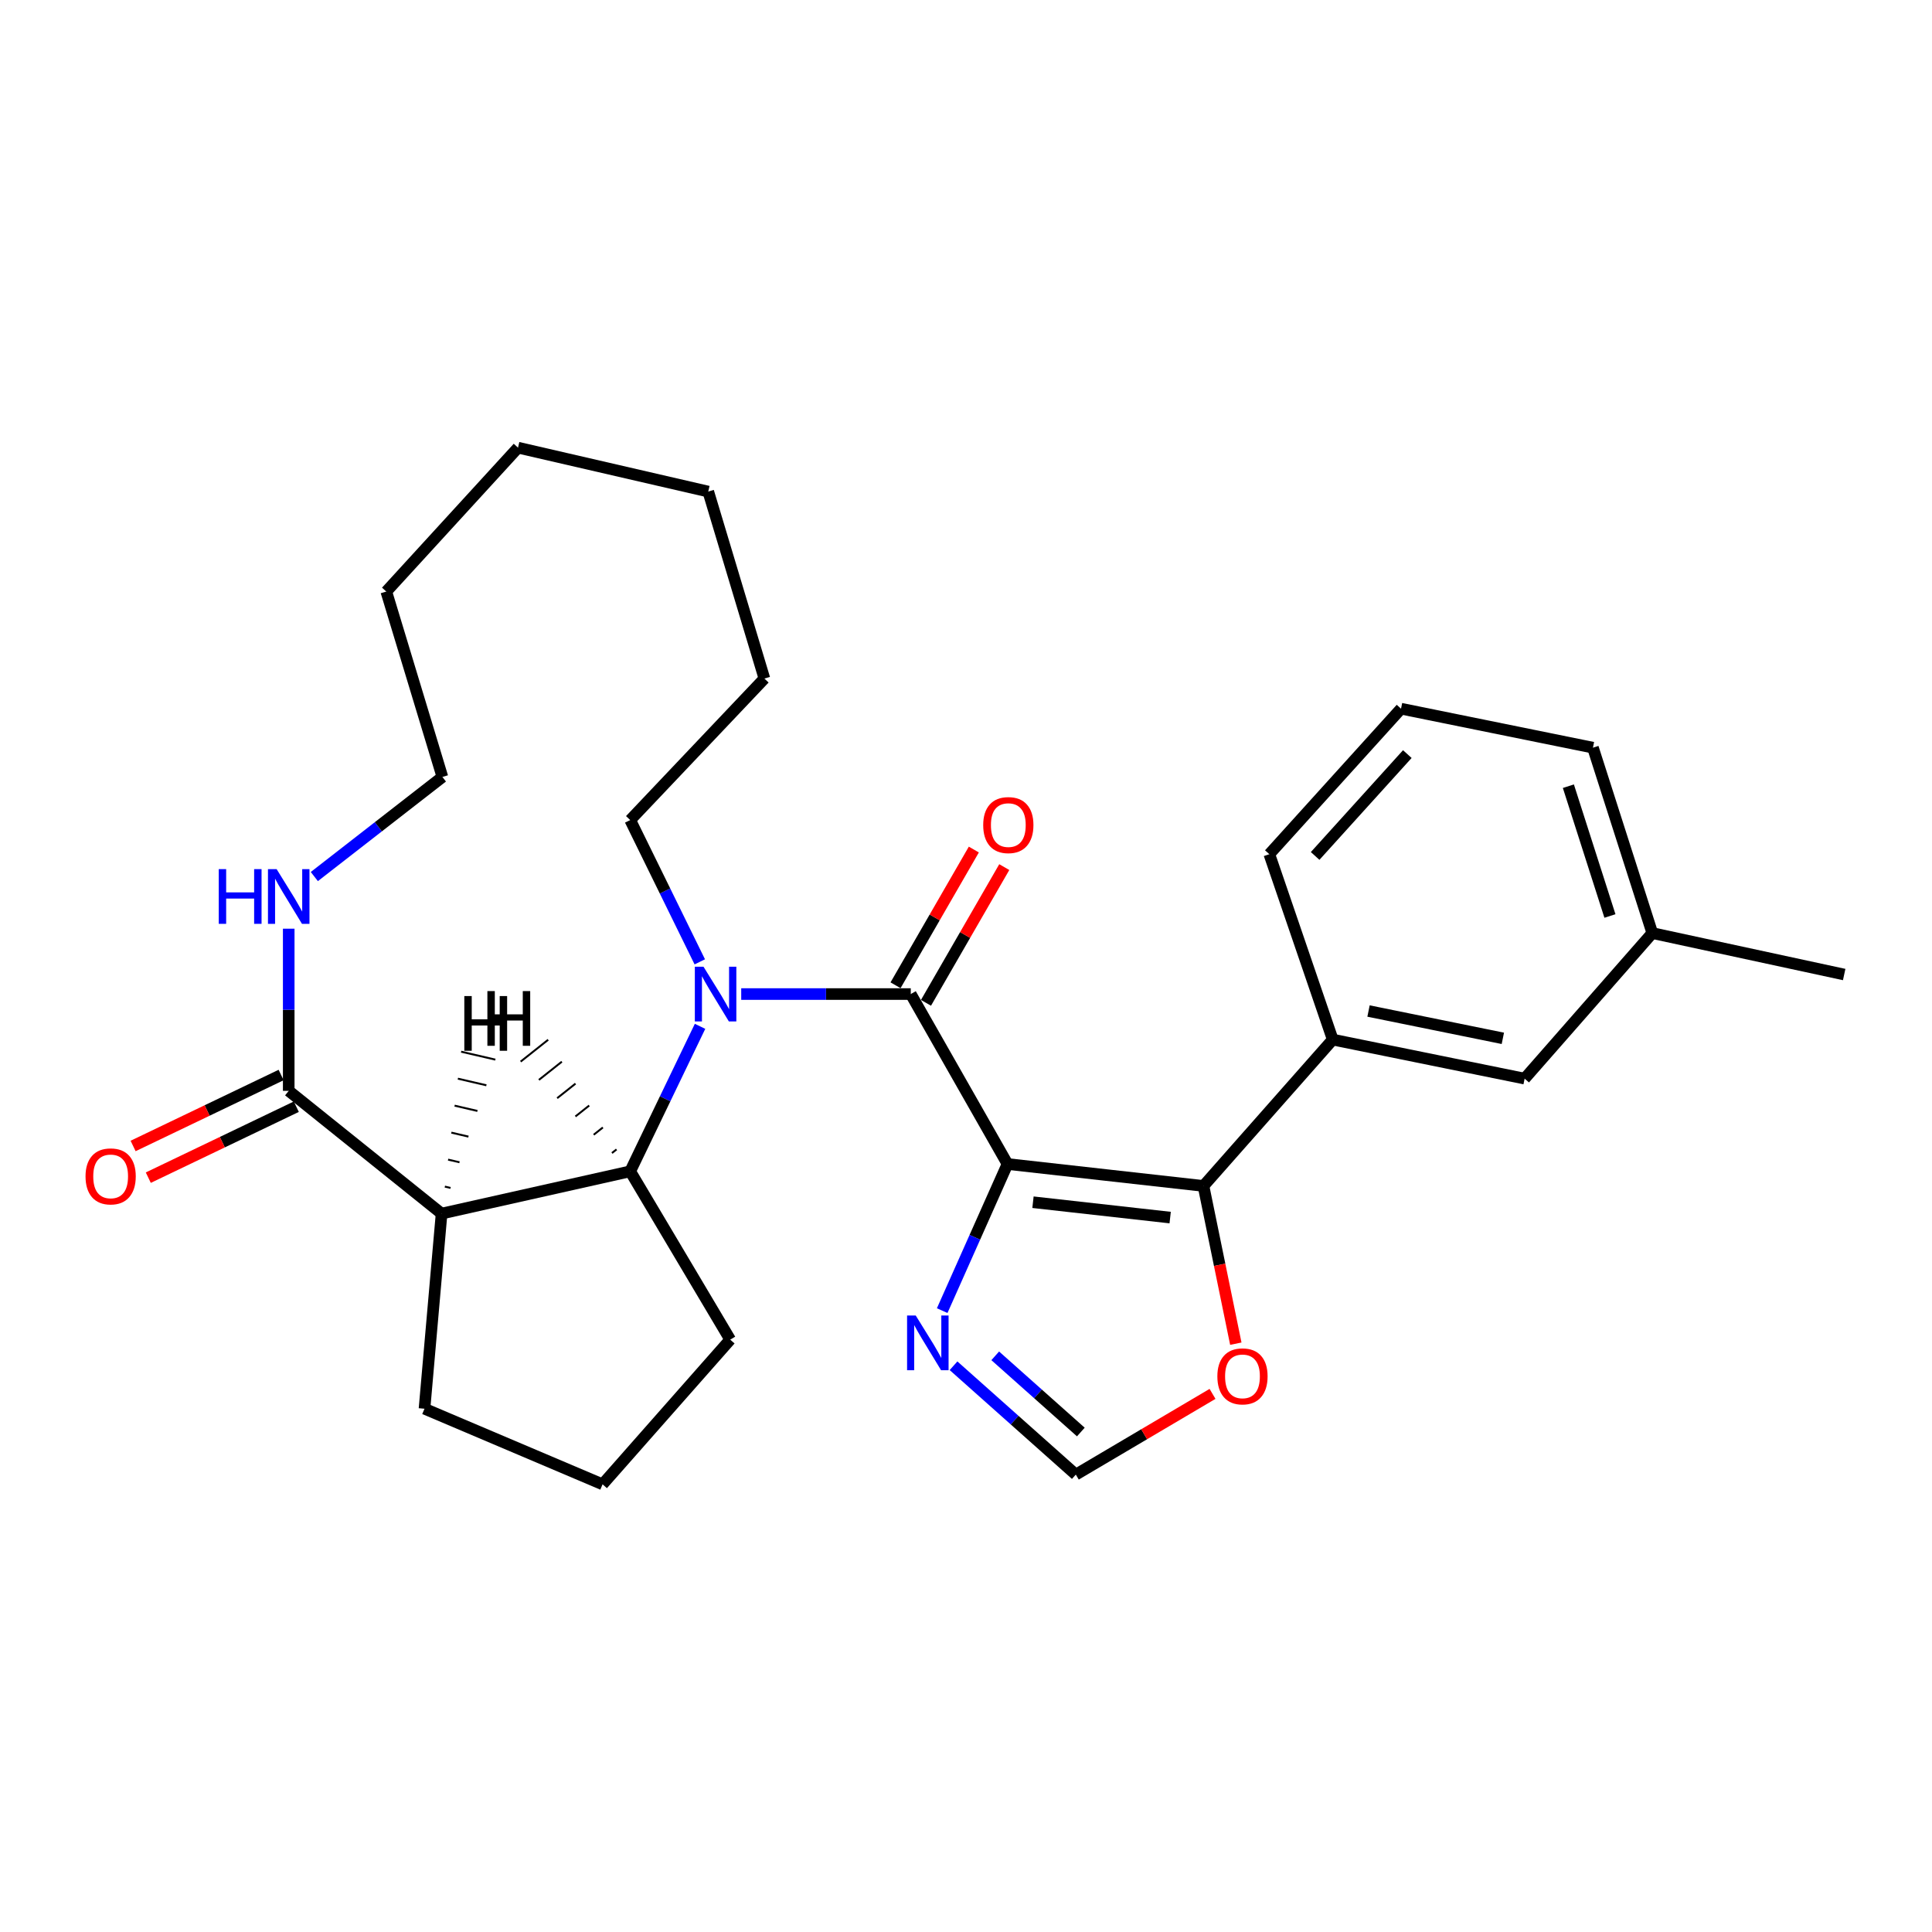 <?xml version='1.0' encoding='iso-8859-1'?>
<svg version='1.1' baseProfile='full'
              xmlns='http://www.w3.org/2000/svg'
                      xmlns:rdkit='http://www.rdkit.org/xml'
                      xmlns:xlink='http://www.w3.org/1999/xlink'
                  xml:space='preserve'
width='1000px' height='1000px' viewBox='0 0 1000 1000'>
<!-- END OF HEADER -->
<rect style='opacity:1.0;fill:#FFFFFF;stroke:none' width='1000' height='1000' x='0' y='0'> </rect>
<path class='bond-0' d='M 521.48,602.486 L 471.409,514.521' style='fill:none;fill-rule:evenodd;stroke:#000000;stroke-width:6px;stroke-linecap:butt;stroke-linejoin:miter;stroke-opacity:1' />
<path class='bond-2' d='M 521.48,602.486 L 622.915,613.844' style='fill:none;fill-rule:evenodd;stroke:#000000;stroke-width:6px;stroke-linecap:butt;stroke-linejoin:miter;stroke-opacity:1' />
<path class='bond-2' d='M 534.671,622.266 L 605.676,630.217' style='fill:none;fill-rule:evenodd;stroke:#000000;stroke-width:6px;stroke-linecap:butt;stroke-linejoin:miter;stroke-opacity:1' />
<path class='bond-5' d='M 521.48,602.486 L 504.579,640.431' style='fill:none;fill-rule:evenodd;stroke:#000000;stroke-width:6px;stroke-linecap:butt;stroke-linejoin:miter;stroke-opacity:1' />
<path class='bond-5' d='M 504.579,640.431 L 487.677,678.376' style='fill:none;fill-rule:evenodd;stroke:#0000FF;stroke-width:6px;stroke-linecap:butt;stroke-linejoin:miter;stroke-opacity:1' />
<path class='bond-1' d='M 471.409,514.521 L 427.531,514.521' style='fill:none;fill-rule:evenodd;stroke:#000000;stroke-width:6px;stroke-linecap:butt;stroke-linejoin:miter;stroke-opacity:1' />
<path class='bond-1' d='M 427.531,514.521 L 383.654,514.521' style='fill:none;fill-rule:evenodd;stroke:#0000FF;stroke-width:6px;stroke-linecap:butt;stroke-linejoin:miter;stroke-opacity:1' />
<path class='bond-11' d='M 479.287,519.065 L 499.549,483.938' style='fill:none;fill-rule:evenodd;stroke:#000000;stroke-width:6px;stroke-linecap:butt;stroke-linejoin:miter;stroke-opacity:1' />
<path class='bond-11' d='M 499.549,483.938 L 519.811,448.811' style='fill:none;fill-rule:evenodd;stroke:#FF0000;stroke-width:6px;stroke-linecap:butt;stroke-linejoin:miter;stroke-opacity:1' />
<path class='bond-11' d='M 463.531,509.977 L 483.793,474.85' style='fill:none;fill-rule:evenodd;stroke:#000000;stroke-width:6px;stroke-linecap:butt;stroke-linejoin:miter;stroke-opacity:1' />
<path class='bond-11' d='M 483.793,474.85 L 504.055,439.723' style='fill:none;fill-rule:evenodd;stroke:#FF0000;stroke-width:6px;stroke-linecap:butt;stroke-linejoin:miter;stroke-opacity:1' />
<path class='bond-4' d='M 362.342,531.227 L 344.27,568.751' style='fill:none;fill-rule:evenodd;stroke:#0000FF;stroke-width:6px;stroke-linecap:butt;stroke-linejoin:miter;stroke-opacity:1' />
<path class='bond-4' d='M 344.27,568.751 L 326.199,606.276' style='fill:none;fill-rule:evenodd;stroke:#000000;stroke-width:6px;stroke-linecap:butt;stroke-linejoin:miter;stroke-opacity:1' />
<path class='bond-14' d='M 362.21,497.853 L 344.204,461.159' style='fill:none;fill-rule:evenodd;stroke:#0000FF;stroke-width:6px;stroke-linecap:butt;stroke-linejoin:miter;stroke-opacity:1' />
<path class='bond-14' d='M 344.204,461.159 L 326.199,424.464' style='fill:none;fill-rule:evenodd;stroke:#000000;stroke-width:6px;stroke-linecap:butt;stroke-linejoin:miter;stroke-opacity:1' />
<path class='bond-7' d='M 622.915,613.844 L 689.821,538.096' style='fill:none;fill-rule:evenodd;stroke:#000000;stroke-width:6px;stroke-linecap:butt;stroke-linejoin:miter;stroke-opacity:1' />
<path class='bond-9' d='M 622.915,613.844 L 631.285,654.665' style='fill:none;fill-rule:evenodd;stroke:#000000;stroke-width:6px;stroke-linecap:butt;stroke-linejoin:miter;stroke-opacity:1' />
<path class='bond-9' d='M 631.285,654.665 L 639.654,695.486' style='fill:none;fill-rule:evenodd;stroke:#FF0000;stroke-width:6px;stroke-linecap:butt;stroke-linejoin:miter;stroke-opacity:1' />
<path class='bond-3' d='M 228.563,628.153 L 326.199,606.276' style='fill:none;fill-rule:evenodd;stroke:#000000;stroke-width:6px;stroke-linecap:butt;stroke-linejoin:miter;stroke-opacity:1' />
<path class='bond-6' d='M 228.563,628.153 L 149.44,564.622' style='fill:none;fill-rule:evenodd;stroke:#000000;stroke-width:6px;stroke-linecap:butt;stroke-linejoin:miter;stroke-opacity:1' />
<path class='bond-15' d='M 228.563,628.153 L 219.721,729.154' style='fill:none;fill-rule:evenodd;stroke:#000000;stroke-width:6px;stroke-linecap:butt;stroke-linejoin:miter;stroke-opacity:1' />
<path class='bond-32' d='M 233.201,614.871 L 230.248,614.186' style='fill:none;fill-rule:evenodd;stroke:#000000;stroke-width:1.0px;stroke-linecap:butt;stroke-linejoin:miter;stroke-opacity:1' />
<path class='bond-32' d='M 237.84,601.589 L 231.934,600.218' style='fill:none;fill-rule:evenodd;stroke:#000000;stroke-width:1.0px;stroke-linecap:butt;stroke-linejoin:miter;stroke-opacity:1' />
<path class='bond-32' d='M 242.479,588.307 L 233.62,586.251' style='fill:none;fill-rule:evenodd;stroke:#000000;stroke-width:1.0px;stroke-linecap:butt;stroke-linejoin:miter;stroke-opacity:1' />
<path class='bond-32' d='M 247.117,575.025 L 235.305,572.283' style='fill:none;fill-rule:evenodd;stroke:#000000;stroke-width:1.0px;stroke-linecap:butt;stroke-linejoin:miter;stroke-opacity:1' />
<path class='bond-32' d='M 251.756,561.743 L 236.991,558.316' style='fill:none;fill-rule:evenodd;stroke:#000000;stroke-width:1.0px;stroke-linecap:butt;stroke-linejoin:miter;stroke-opacity:1' />
<path class='bond-32' d='M 256.395,548.461 L 238.676,544.348' style='fill:none;fill-rule:evenodd;stroke:#000000;stroke-width:1.0px;stroke-linecap:butt;stroke-linejoin:miter;stroke-opacity:1' />
<path class='bond-17' d='M 326.199,606.276 L 377.957,693.392' style='fill:none;fill-rule:evenodd;stroke:#000000;stroke-width:6px;stroke-linecap:butt;stroke-linejoin:miter;stroke-opacity:1' />
<path class='bond-33' d='M 319.12,594.926 L 316.746,596.811' style='fill:none;fill-rule:evenodd;stroke:#000000;stroke-width:1.0px;stroke-linecap:butt;stroke-linejoin:miter;stroke-opacity:1' />
<path class='bond-33' d='M 312.041,583.575 L 307.293,587.346' style='fill:none;fill-rule:evenodd;stroke:#000000;stroke-width:1.0px;stroke-linecap:butt;stroke-linejoin:miter;stroke-opacity:1' />
<path class='bond-33' d='M 304.962,572.225 L 297.841,577.881' style='fill:none;fill-rule:evenodd;stroke:#000000;stroke-width:1.0px;stroke-linecap:butt;stroke-linejoin:miter;stroke-opacity:1' />
<path class='bond-33' d='M 297.884,560.875 L 288.388,568.417' style='fill:none;fill-rule:evenodd;stroke:#000000;stroke-width:1.0px;stroke-linecap:butt;stroke-linejoin:miter;stroke-opacity:1' />
<path class='bond-33' d='M 290.805,549.525 L 278.935,558.952' style='fill:none;fill-rule:evenodd;stroke:#000000;stroke-width:1.0px;stroke-linecap:butt;stroke-linejoin:miter;stroke-opacity:1' />
<path class='bond-33' d='M 283.726,538.175 L 269.483,549.487' style='fill:none;fill-rule:evenodd;stroke:#000000;stroke-width:1.0px;stroke-linecap:butt;stroke-linejoin:miter;stroke-opacity:1' />
<path class='bond-8' d='M 493.545,706.911 L 525.191,735.08' style='fill:none;fill-rule:evenodd;stroke:#0000FF;stroke-width:6px;stroke-linecap:butt;stroke-linejoin:miter;stroke-opacity:1' />
<path class='bond-8' d='M 525.191,735.08 L 556.838,763.249' style='fill:none;fill-rule:evenodd;stroke:#000000;stroke-width:6px;stroke-linecap:butt;stroke-linejoin:miter;stroke-opacity:1' />
<path class='bond-8' d='M 515.132,701.775 L 537.285,721.493' style='fill:none;fill-rule:evenodd;stroke:#0000FF;stroke-width:6px;stroke-linecap:butt;stroke-linejoin:miter;stroke-opacity:1' />
<path class='bond-8' d='M 537.285,721.493 L 559.437,741.211' style='fill:none;fill-rule:evenodd;stroke:#000000;stroke-width:6px;stroke-linecap:butt;stroke-linejoin:miter;stroke-opacity:1' />
<path class='bond-10' d='M 149.44,564.622 L 149.44,522.657' style='fill:none;fill-rule:evenodd;stroke:#000000;stroke-width:6px;stroke-linecap:butt;stroke-linejoin:miter;stroke-opacity:1' />
<path class='bond-10' d='M 149.44,522.657 L 149.44,480.691' style='fill:none;fill-rule:evenodd;stroke:#0000FF;stroke-width:6px;stroke-linecap:butt;stroke-linejoin:miter;stroke-opacity:1' />
<path class='bond-13' d='M 145.508,556.422 L 107.201,574.787' style='fill:none;fill-rule:evenodd;stroke:#000000;stroke-width:6px;stroke-linecap:butt;stroke-linejoin:miter;stroke-opacity:1' />
<path class='bond-13' d='M 107.201,574.787 L 68.894,593.153' style='fill:none;fill-rule:evenodd;stroke:#FF0000;stroke-width:6px;stroke-linecap:butt;stroke-linejoin:miter;stroke-opacity:1' />
<path class='bond-13' d='M 153.371,572.823 L 115.065,591.189' style='fill:none;fill-rule:evenodd;stroke:#000000;stroke-width:6px;stroke-linecap:butt;stroke-linejoin:miter;stroke-opacity:1' />
<path class='bond-13' d='M 115.065,591.189 L 76.758,609.555' style='fill:none;fill-rule:evenodd;stroke:#FF0000;stroke-width:6px;stroke-linecap:butt;stroke-linejoin:miter;stroke-opacity:1' />
<path class='bond-12' d='M 689.821,538.096 L 789.145,558.296' style='fill:none;fill-rule:evenodd;stroke:#000000;stroke-width:6px;stroke-linecap:butt;stroke-linejoin:miter;stroke-opacity:1' />
<path class='bond-12' d='M 708.345,523.302 L 777.871,537.442' style='fill:none;fill-rule:evenodd;stroke:#000000;stroke-width:6px;stroke-linecap:butt;stroke-linejoin:miter;stroke-opacity:1' />
<path class='bond-18' d='M 689.821,538.096 L 657,442.128' style='fill:none;fill-rule:evenodd;stroke:#000000;stroke-width:6px;stroke-linecap:butt;stroke-linejoin:miter;stroke-opacity:1' />
<path class='bond-28' d='M 556.838,763.249 L 592.219,742.36' style='fill:none;fill-rule:evenodd;stroke:#000000;stroke-width:6px;stroke-linecap:butt;stroke-linejoin:miter;stroke-opacity:1' />
<path class='bond-28' d='M 592.219,742.36 L 627.601,721.472' style='fill:none;fill-rule:evenodd;stroke:#FF0000;stroke-width:6px;stroke-linecap:butt;stroke-linejoin:miter;stroke-opacity:1' />
<path class='bond-21' d='M 162.699,453.704 L 195.843,427.928' style='fill:none;fill-rule:evenodd;stroke:#0000FF;stroke-width:6px;stroke-linecap:butt;stroke-linejoin:miter;stroke-opacity:1' />
<path class='bond-21' d='M 195.843,427.928 L 228.987,402.152' style='fill:none;fill-rule:evenodd;stroke:#000000;stroke-width:6px;stroke-linecap:butt;stroke-linejoin:miter;stroke-opacity:1' />
<path class='bond-16' d='M 789.145,558.296 L 855.232,482.963' style='fill:none;fill-rule:evenodd;stroke:#000000;stroke-width:6px;stroke-linecap:butt;stroke-linejoin:miter;stroke-opacity:1' />
<path class='bond-24' d='M 326.199,424.464 L 395.651,351.222' style='fill:none;fill-rule:evenodd;stroke:#000000;stroke-width:6px;stroke-linecap:butt;stroke-linejoin:miter;stroke-opacity:1' />
<path class='bond-30' d='M 219.721,729.154 L 311.89,768.291' style='fill:none;fill-rule:evenodd;stroke:#000000;stroke-width:6px;stroke-linecap:butt;stroke-linejoin:miter;stroke-opacity:1' />
<path class='bond-23' d='M 855.232,482.963 L 954.545,504.416' style='fill:none;fill-rule:evenodd;stroke:#000000;stroke-width:6px;stroke-linecap:butt;stroke-linejoin:miter;stroke-opacity:1' />
<path class='bond-29' d='M 855.232,482.963 L 824.503,386.994' style='fill:none;fill-rule:evenodd;stroke:#000000;stroke-width:6px;stroke-linecap:butt;stroke-linejoin:miter;stroke-opacity:1' />
<path class='bond-29' d='M 833.3,474.114 L 811.789,406.936' style='fill:none;fill-rule:evenodd;stroke:#000000;stroke-width:6px;stroke-linecap:butt;stroke-linejoin:miter;stroke-opacity:1' />
<path class='bond-19' d='M 377.957,693.392 L 311.89,768.291' style='fill:none;fill-rule:evenodd;stroke:#000000;stroke-width:6px;stroke-linecap:butt;stroke-linejoin:miter;stroke-opacity:1' />
<path class='bond-20' d='M 657,442.128 L 725.169,366.814' style='fill:none;fill-rule:evenodd;stroke:#000000;stroke-width:6px;stroke-linecap:butt;stroke-linejoin:miter;stroke-opacity:1' />
<path class='bond-20' d='M 680.711,443.037 L 728.429,390.318' style='fill:none;fill-rule:evenodd;stroke:#000000;stroke-width:6px;stroke-linecap:butt;stroke-linejoin:miter;stroke-opacity:1' />
<path class='bond-22' d='M 725.169,366.814 L 824.503,386.994' style='fill:none;fill-rule:evenodd;stroke:#000000;stroke-width:6px;stroke-linecap:butt;stroke-linejoin:miter;stroke-opacity:1' />
<path class='bond-31' d='M 228.987,402.152 L 199.945,306.184' style='fill:none;fill-rule:evenodd;stroke:#000000;stroke-width:6px;stroke-linecap:butt;stroke-linejoin:miter;stroke-opacity:1' />
<path class='bond-26' d='M 395.651,351.222 L 366.589,254.435' style='fill:none;fill-rule:evenodd;stroke:#000000;stroke-width:6px;stroke-linecap:butt;stroke-linejoin:miter;stroke-opacity:1' />
<path class='bond-25' d='M 199.945,306.184 L 268.124,231.709' style='fill:none;fill-rule:evenodd;stroke:#000000;stroke-width:6px;stroke-linecap:butt;stroke-linejoin:miter;stroke-opacity:1' />
<path class='bond-27' d='M 366.589,254.435 L 268.124,231.709' style='fill:none;fill-rule:evenodd;stroke:#000000;stroke-width:6px;stroke-linecap:butt;stroke-linejoin:miter;stroke-opacity:1' />
<path  class='atom-2' d='M 364.128 500.361
L 373.408 515.361
Q 374.328 516.841, 375.808 519.521
Q 377.288 522.201, 377.368 522.361
L 377.368 500.361
L 381.128 500.361
L 381.128 528.681
L 377.248 528.681
L 367.288 512.281
Q 366.128 510.361, 364.888 508.161
Q 363.688 505.961, 363.328 505.281
L 363.328 528.681
L 359.648 528.681
L 359.648 500.361
L 364.128 500.361
' fill='#0000FF'/>
<path  class='atom-6' d='M 473.981 680.909
L 483.261 695.909
Q 484.181 697.389, 485.661 700.069
Q 487.141 702.749, 487.221 702.909
L 487.221 680.909
L 490.981 680.909
L 490.981 709.229
L 487.101 709.229
L 477.141 692.829
Q 475.981 690.909, 474.741 688.709
Q 473.541 686.509, 473.181 685.829
L 473.181 709.229
L 469.501 709.229
L 469.501 680.909
L 473.981 680.909
' fill='#0000FF'/>
<path  class='atom-10' d='M 630.105 712.399
Q 630.105 705.599, 633.465 701.799
Q 636.825 697.999, 643.105 697.999
Q 649.385 697.999, 652.745 701.799
Q 656.105 705.599, 656.105 712.399
Q 656.105 719.279, 652.705 723.199
Q 649.305 727.079, 643.105 727.079
Q 636.865 727.079, 633.465 723.199
Q 630.105 719.319, 630.105 712.399
M 643.105 723.879
Q 647.425 723.879, 649.745 720.999
Q 652.105 718.079, 652.105 712.399
Q 652.105 706.839, 649.745 704.039
Q 647.425 701.199, 643.105 701.199
Q 638.785 701.199, 636.425 703.999
Q 634.105 706.799, 634.105 712.399
Q 634.105 718.119, 636.425 720.999
Q 638.785 723.879, 643.105 723.879
' fill='#FF0000'/>
<path  class='atom-11' d='M 113.22 449.856
L 117.06 449.856
L 117.06 461.896
L 131.54 461.896
L 131.54 449.856
L 135.38 449.856
L 135.38 478.176
L 131.54 478.176
L 131.54 465.096
L 117.06 465.096
L 117.06 478.176
L 113.22 478.176
L 113.22 449.856
' fill='#0000FF'/>
<path  class='atom-11' d='M 143.18 449.856
L 152.46 464.856
Q 153.38 466.336, 154.86 469.016
Q 156.34 471.696, 156.42 471.856
L 156.42 449.856
L 160.18 449.856
L 160.18 478.176
L 156.3 478.176
L 146.34 461.776
Q 145.18 459.856, 143.94 457.656
Q 142.74 455.456, 142.38 454.776
L 142.38 478.176
L 138.7 478.176
L 138.7 449.856
L 143.18 449.856
' fill='#0000FF'/>
<path  class='atom-12' d='M 508.905 427.06
Q 508.905 420.26, 512.265 416.46
Q 515.625 412.66, 521.905 412.66
Q 528.185 412.66, 531.545 416.46
Q 534.905 420.26, 534.905 427.06
Q 534.905 433.94, 531.505 437.86
Q 528.105 441.74, 521.905 441.74
Q 515.665 441.74, 512.265 437.86
Q 508.905 433.98, 508.905 427.06
M 521.905 438.54
Q 526.225 438.54, 528.545 435.66
Q 530.905 432.74, 530.905 427.06
Q 530.905 421.5, 528.545 418.7
Q 526.225 415.86, 521.905 415.86
Q 517.585 415.86, 515.225 418.66
Q 512.905 421.46, 512.905 427.06
Q 512.905 432.78, 515.225 435.66
Q 517.585 438.54, 521.905 438.54
' fill='#FF0000'/>
<path  class='atom-14' d='M 44.271 608.892
Q 44.271 602.092, 47.631 598.292
Q 50.991 594.492, 57.271 594.492
Q 63.551 594.492, 66.911 598.292
Q 70.271 602.092, 70.271 608.892
Q 70.271 615.772, 66.871 619.692
Q 63.471 623.572, 57.271 623.572
Q 51.031 623.572, 47.631 619.692
Q 44.271 615.812, 44.271 608.892
M 57.271 620.372
Q 61.591 620.372, 63.911 617.492
Q 66.271 614.572, 66.271 608.892
Q 66.271 603.332, 63.911 600.532
Q 61.591 597.692, 57.271 597.692
Q 52.951 597.692, 50.591 600.492
Q 48.271 603.292, 48.271 608.892
Q 48.271 614.612, 50.591 617.492
Q 52.951 620.372, 57.271 620.372
' fill='#FF0000'/>
<path  class='atom-29' d='M 240.328 515.558
L 244.168 515.558
L 244.168 527.598
L 258.648 527.598
L 258.648 515.558
L 262.488 515.558
L 262.488 543.878
L 258.648 543.878
L 258.648 530.798
L 244.168 530.798
L 244.168 543.878
L 240.328 543.878
L 240.328 515.558
' fill='#000000'/>
<path  class='atom-30' d='M 252.272 512.985
L 256.112 512.985
L 256.112 525.025
L 270.592 525.025
L 270.592 512.985
L 274.432 512.985
L 274.432 541.305
L 270.592 541.305
L 270.592 528.225
L 256.112 528.225
L 256.112 541.305
L 252.272 541.305
L 252.272 512.985
' fill='#000000'/>
</svg>
